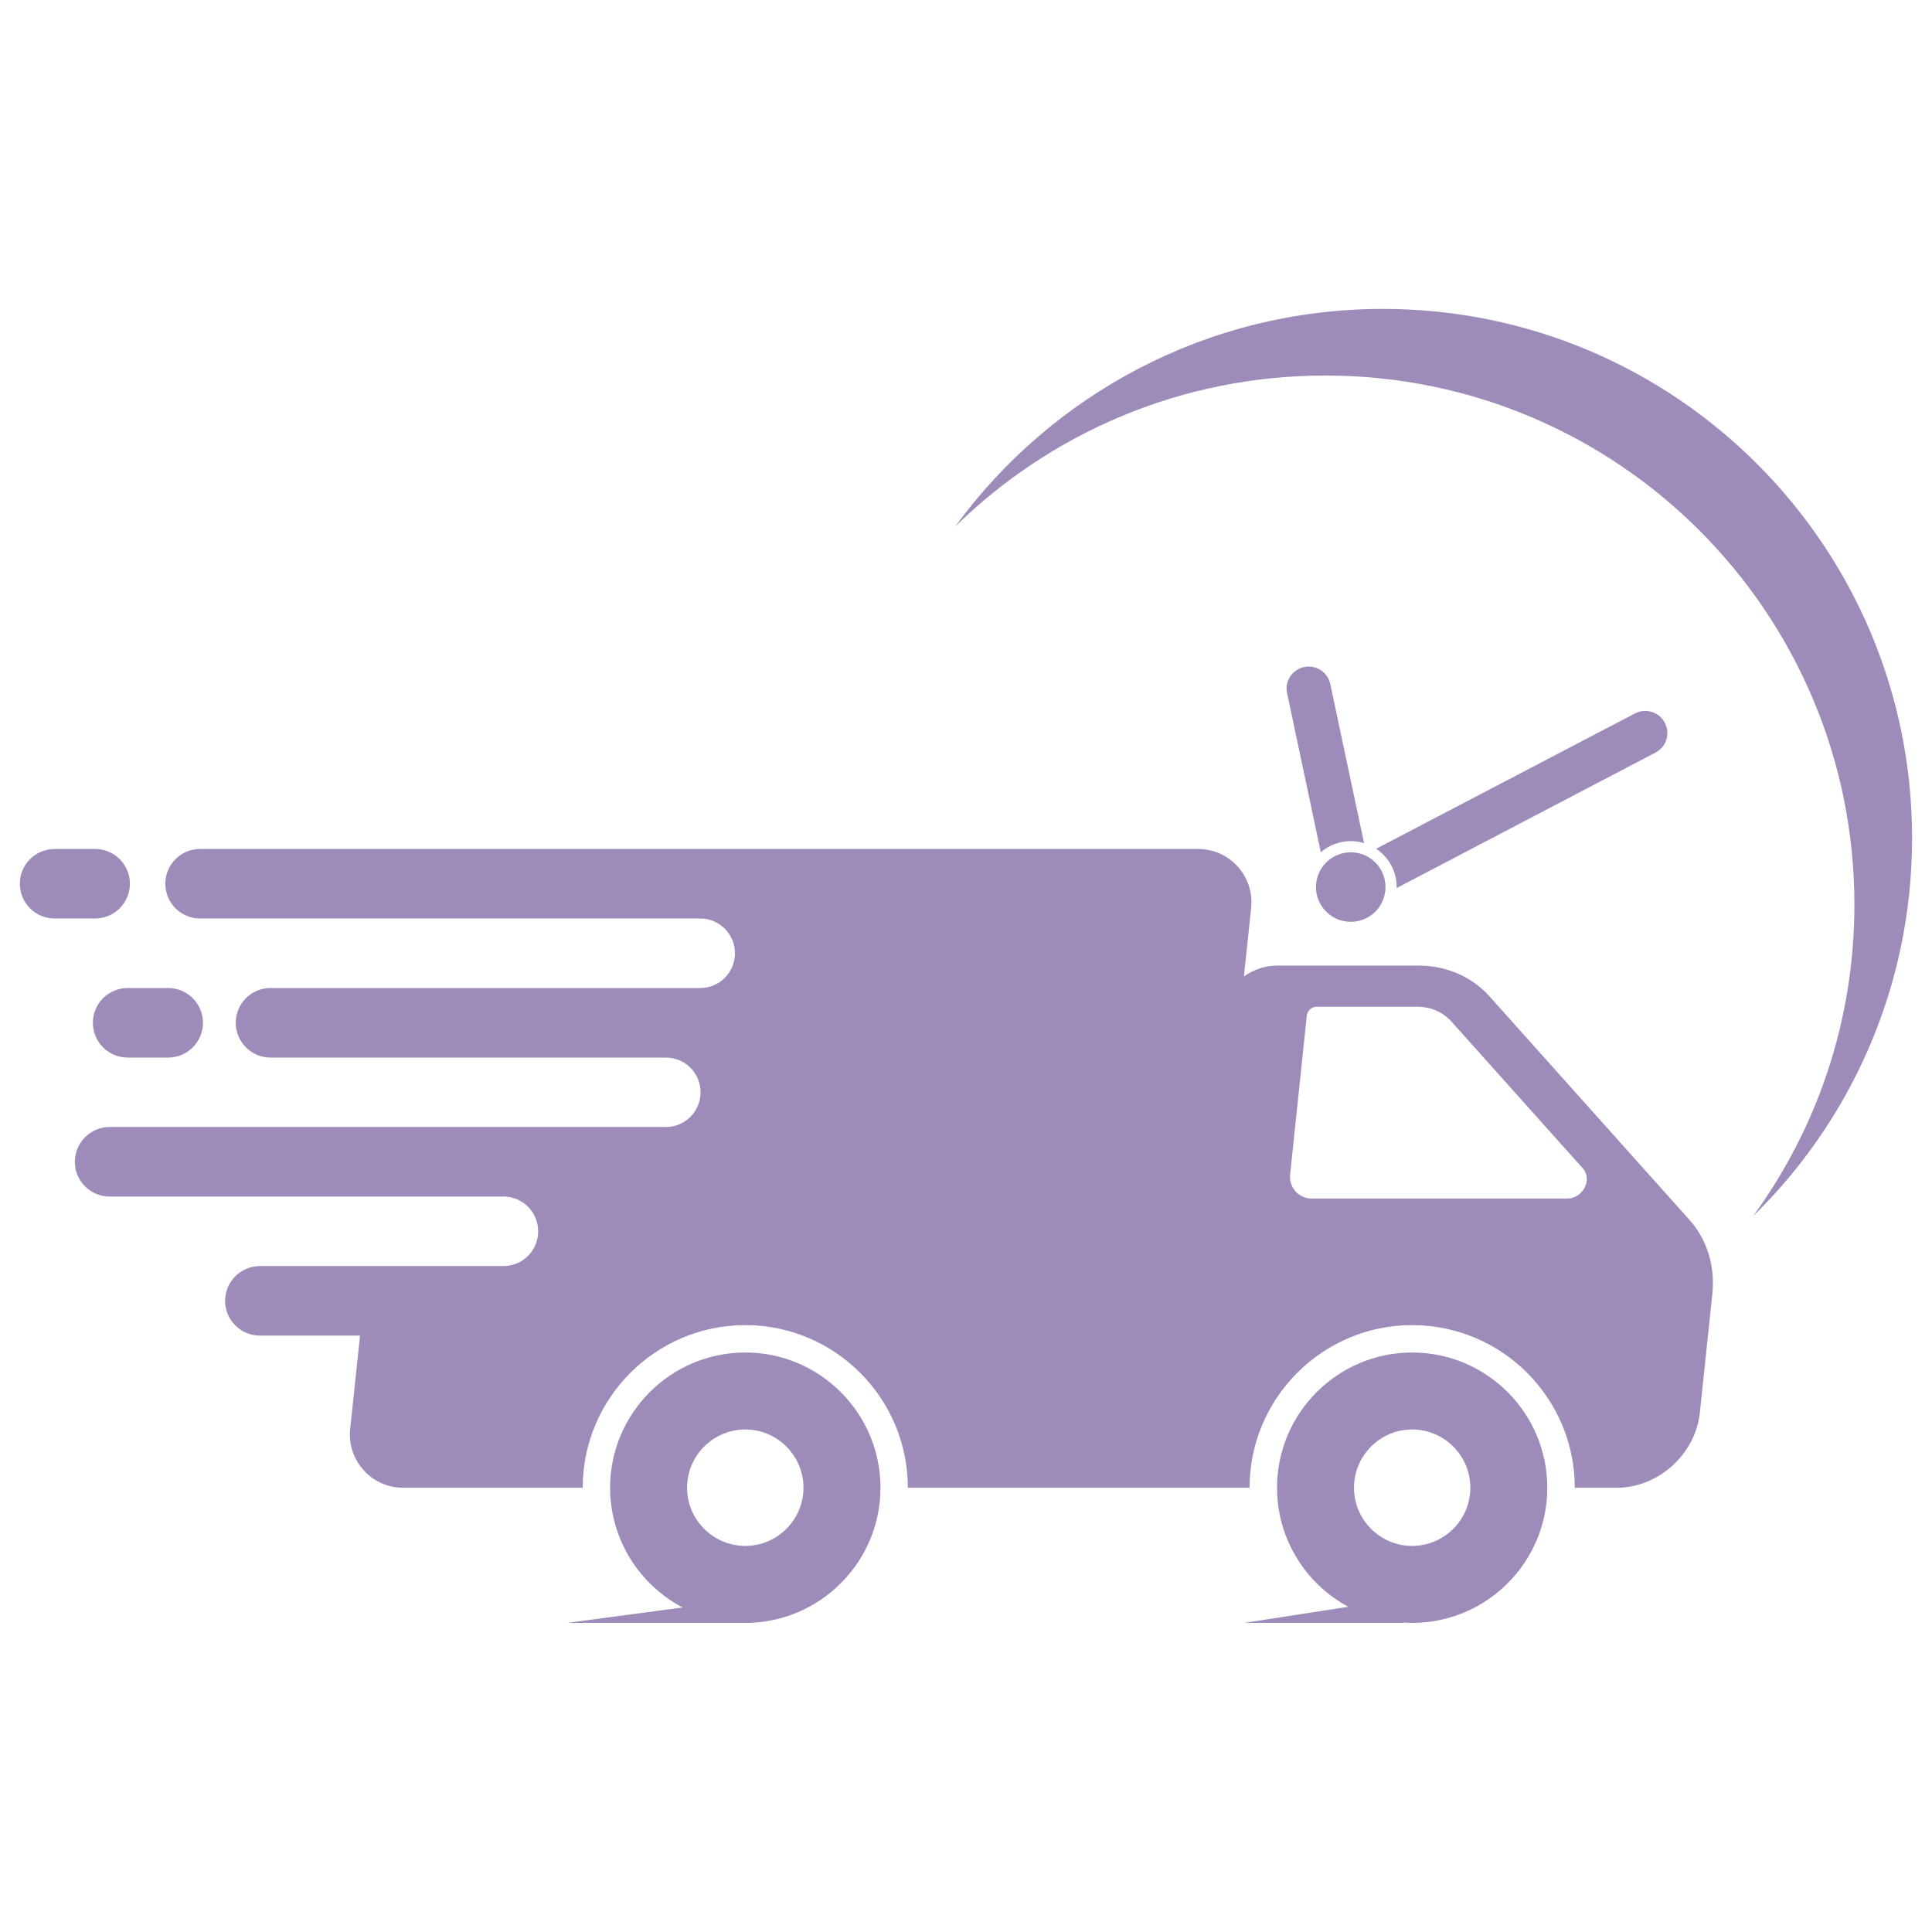 <svg version="1.0" preserveAspectRatio="xMidYMid meet" height="100" viewBox="0 0 75 75" zoomAndPan="magnify" width="100" xmlns:xlink="http://www.w3.org/1999/xlink" xmlns="http://www.w3.org/2000/svg"><defs><clipPath id="13b0a68a79"><path clip-rule="nonzero" d="M 49.508 52.477 L 60.109 52.477 L 60.109 62.973 L 49.508 62.973 Z M 49.508 52.477"></path></clipPath><clipPath id="44fd8282ef"><path clip-rule="nonzero" d="M 23.68 52.477 L 34.211 52.477 L 34.211 62.973 L 23.68 62.973 Z M 23.68 52.477"></path></clipPath><clipPath id="e94c20d85d"><path clip-rule="nonzero" d="M 0.77 32 L 6 32 L 6 36 L 0.77 36 Z M 0.77 32"></path></clipPath><clipPath id="a0350b9679"><path clip-rule="nonzero" d="M 37.055 11.992 L 74.227 11.992 L 74.227 47.281 L 37.055 47.281 Z M 37.055 11.992"></path></clipPath><clipPath id="0e250df8eb"><path clip-rule="nonzero" d="M 22 62.012 L 29.23 62.012 L 29.23 62.973 L 22 62.973 Z M 22 62.012"></path></clipPath><clipPath id="b306ddb28c"><path clip-rule="nonzero" d="M 48.297 62.012 L 54.488 62.012 L 54.488 62.973 L 48.297 62.973 Z M 48.297 62.012"></path></clipPath></defs><path fill-rule="nonzero" fill-opacity="1" d="M 60.84 46.527 L 50.914 46.527 C 50.418 46.527 50.031 46.098 50.082 45.602 L 50.73 39.422 C 50.75 39.234 50.922 39.082 51.109 39.082 L 55.02 39.082 C 55.539 39.082 56.016 39.289 56.344 39.656 L 61.445 45.355 C 61.832 45.789 61.449 46.527 60.84 46.527 Z M 65.582 47.352 L 57.82 38.676 C 57.137 37.914 56.148 37.484 55.07 37.484 L 49.57 37.484 C 49.105 37.484 48.66 37.641 48.289 37.906 L 48.57 35.238 C 48.695 34.02 47.742 32.957 46.516 32.957 L 7.766 32.957 C 7.02 32.957 6.418 33.562 6.418 34.305 C 6.418 35.051 7.02 35.656 7.766 35.656 L 27.184 35.656 C 27.93 35.656 28.531 36.262 28.531 37.004 C 28.531 37.75 27.93 38.355 27.184 38.355 L 10.5 38.355 C 9.754 38.355 9.152 38.957 9.152 39.703 C 9.152 40.449 9.754 41.055 10.5 41.055 L 25.848 41.055 C 26.594 41.055 27.195 41.656 27.195 42.402 C 27.195 43.148 26.594 43.75 25.848 43.75 L 4.254 43.75 C 3.512 43.75 2.906 44.355 2.906 45.102 C 2.906 45.848 3.512 46.449 4.254 46.449 L 19.543 46.449 C 20.289 46.449 20.891 47.055 20.891 47.801 C 20.891 48.547 20.289 49.148 19.543 49.148 L 10.09 49.148 C 9.344 49.148 8.738 49.754 8.738 50.5 C 8.738 51.242 9.344 51.848 10.09 51.848 L 13.977 51.848 L 13.594 55.469 C 13.465 56.691 14.422 57.754 15.648 57.754 L 22.621 57.754 C 22.621 54.273 25.453 51.441 28.93 51.441 C 32.41 51.441 35.242 54.273 35.242 57.754 L 48.508 57.754 C 48.508 54.273 51.34 51.441 54.82 51.441 C 58.301 51.441 61.133 54.273 61.133 57.754 L 62.77 57.754 C 64.379 57.754 65.816 56.449 65.988 54.844 L 66.473 50.227 C 66.586 49.148 66.266 48.113 65.582 47.352" fill="#9d8cba"></path><g clip-path="url(#13b0a68a79)"><path fill-rule="nonzero" fill-opacity="1" d="M 54.82 60.012 C 53.574 60.012 52.562 58.996 52.562 57.754 C 52.562 56.508 53.574 55.492 54.82 55.492 C 56.066 55.492 57.078 56.508 57.078 57.754 C 57.078 58.996 56.066 60.012 54.82 60.012 Z M 54.82 52.504 C 51.926 52.504 49.574 54.859 49.574 57.754 C 49.574 60.645 51.926 63 54.82 63 C 57.715 63 60.066 60.645 60.066 57.754 C 60.066 54.859 57.715 52.504 54.82 52.504" fill="#9d8cba"></path></g><g clip-path="url(#44fd8282ef)"><path fill-rule="nonzero" fill-opacity="1" d="M 28.93 60.012 C 27.688 60.012 26.672 58.996 26.672 57.754 C 26.672 56.508 27.688 55.492 28.93 55.492 C 30.176 55.492 31.191 56.508 31.191 57.754 C 31.191 58.996 30.176 60.012 28.93 60.012 Z M 28.93 52.504 C 26.039 52.504 23.684 54.859 23.684 57.754 C 23.684 60.645 26.039 63 28.93 63 C 31.824 63 34.18 60.645 34.18 57.754 C 34.18 54.859 31.824 52.504 28.93 52.504" fill="#9d8cba"></path></g><g clip-path="url(#e94c20d85d)"><path fill-rule="nonzero" fill-opacity="1" d="M 5.043 34.305 C 5.043 33.562 4.438 32.957 3.691 32.957 L 2.121 32.957 C 1.375 32.957 0.77 33.562 0.77 34.305 C 0.77 35.051 1.375 35.656 2.121 35.656 L 3.691 35.656 C 4.438 35.656 5.043 35.051 5.043 34.305" fill="#9d8cba"></path></g><path fill-rule="nonzero" fill-opacity="1" d="M 3.605 39.703 C 3.605 40.449 4.211 41.055 4.957 41.055 L 6.527 41.055 C 7.273 41.055 7.879 40.449 7.879 39.703 C 7.879 38.957 7.273 38.355 6.527 38.355 L 4.957 38.355 C 4.211 38.355 3.605 38.957 3.605 39.703" fill="#9d8cba"></path><g clip-path="url(#a0350b9679)"><path fill-rule="nonzero" fill-opacity="1" d="M 53.684 11.992 C 46.863 11.992 40.816 15.32 37.082 20.438 C 40.785 16.812 45.855 14.578 51.449 14.578 C 62.793 14.578 71.988 23.773 71.988 35.121 C 71.988 39.641 70.527 43.824 68.051 47.215 C 71.863 43.488 74.227 38.285 74.227 32.535 C 74.227 21.191 65.031 11.992 53.684 11.992" fill="#9d8cba"></path></g><path fill-rule="nonzero" fill-opacity="1" d="M 53.785 34.434 C 53.785 35.18 53.184 35.785 52.438 35.785 C 51.691 35.785 51.086 35.18 51.086 34.434 C 51.086 33.691 51.691 33.086 52.438 33.086 C 53.184 33.086 53.785 33.691 53.785 34.434" fill="#9d8cba"></path><path fill-rule="nonzero" fill-opacity="1" d="M 64.629 28.059 C 64.41 27.637 63.891 27.477 63.469 27.695 L 53.422 32.949 C 53.902 33.27 54.219 33.816 54.219 34.434 C 54.219 34.449 54.219 34.461 54.219 34.473 L 64.266 29.215 C 64.688 28.996 64.848 28.48 64.629 28.059 Z M 50.625 25.895 C 50.16 25.992 49.863 26.449 49.965 26.91 L 51.273 33.086 C 51.586 32.816 51.992 32.652 52.438 32.652 C 52.617 32.652 52.789 32.68 52.953 32.73 L 51.641 26.555 C 51.543 26.094 51.09 25.797 50.625 25.895" fill="#9d8cba"></path><g clip-path="url(#0e250df8eb)"><path fill-rule="nonzero" fill-opacity="1" d="M 29.16 62.047 L 29.16 63 L 22.02 63 Z M 29.16 62.047" fill="#9d8cba"></path></g><g clip-path="url(#b306ddb28c)"><path fill-rule="nonzero" fill-opacity="1" d="M 54.465 62.047 L 54.465 63 L 48.297 63 Z M 54.465 62.047" fill="#9d8cba"></path></g></svg>
